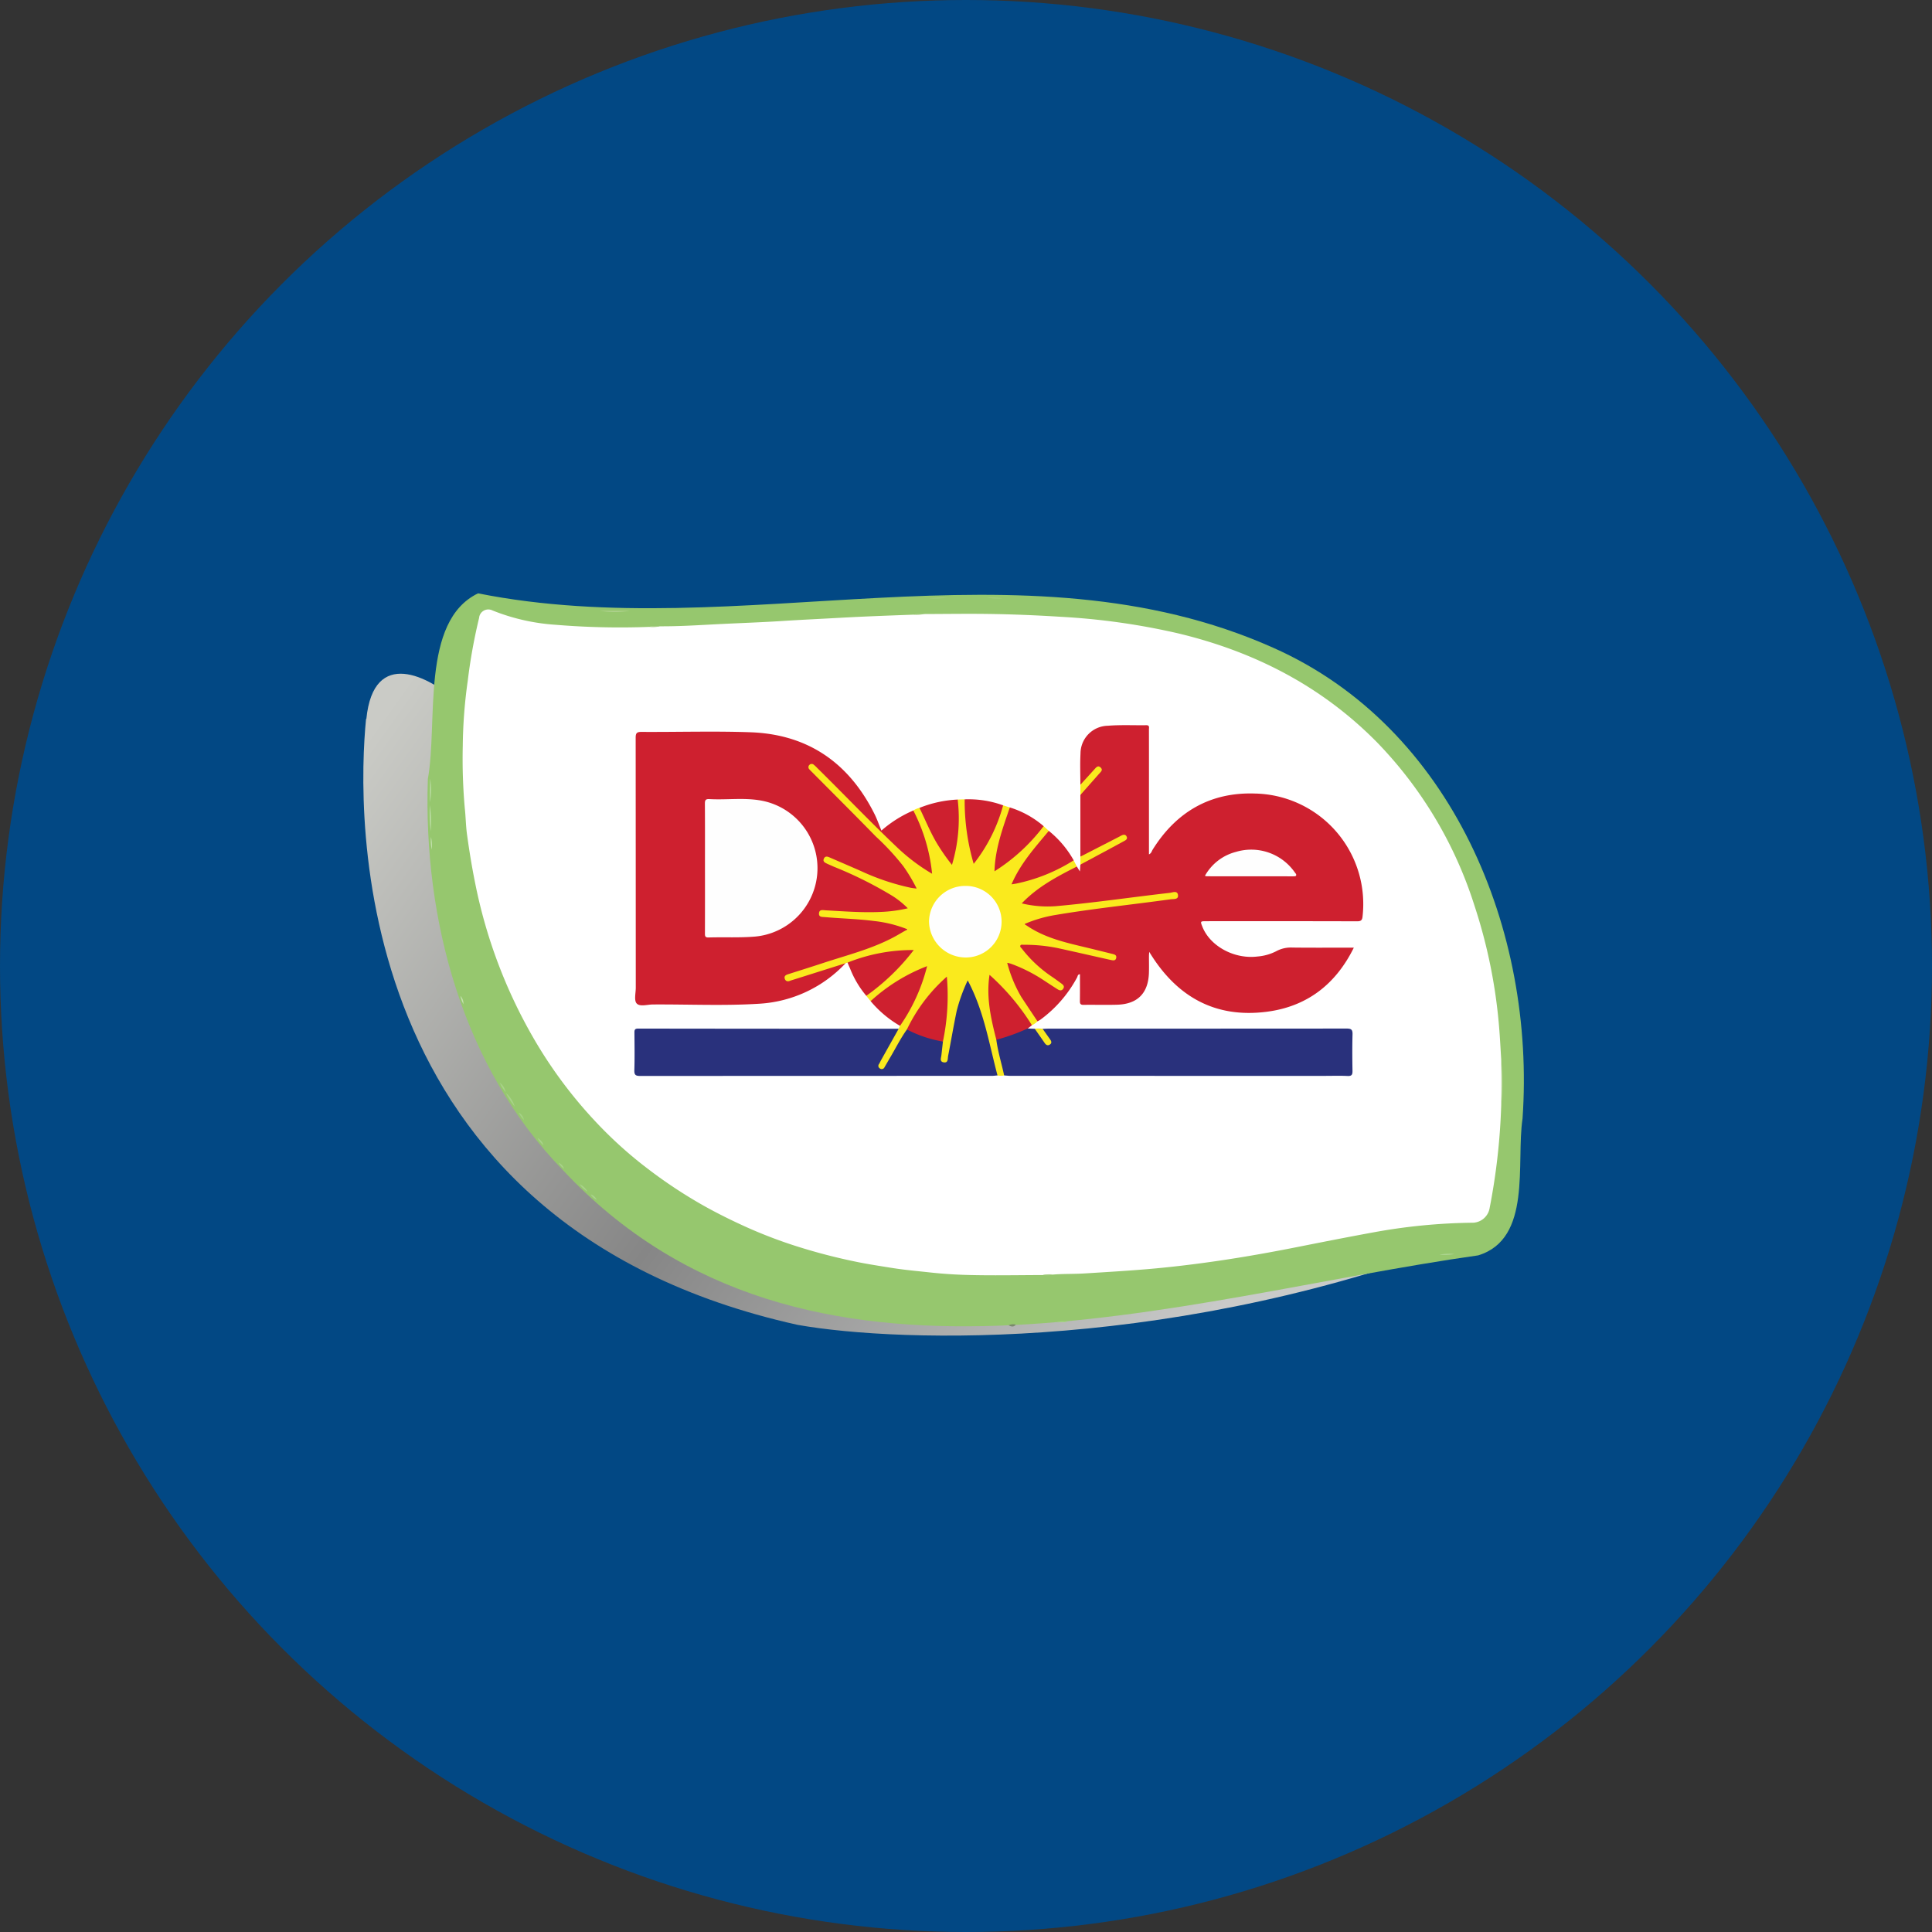 <?xml version='1.0' encoding='utf-8'?>
<svg xmlns="http://www.w3.org/2000/svg" viewBox="0 0 300 300" width="300" height="300">
  <rect x="0" y="0" width="300" height="300" fill="#333333" stroke="none"/>
  <defs>
    <linearGradient id="a" x1="55.033" y1="1167.369" x2="185.214" y2="1259.916" gradientTransform="translate(0 -1050)" gradientUnits="userSpaceOnUse">
      <stop offset="0" stop-color="#cacbc6" />
      <stop offset="0.51" stop-color="#868686" />
      <stop offset="1" stop-color="#c9cac9" />
    </linearGradient>
  <clipPath id="bz_circular_clip"><circle cx="150.0" cy="150.0" r="150.0" /></clipPath></defs>
  <g clip-path="url(#bz_circular_clip)"><rect width="300" height="300" fill="#024884" />
  <path d="M56.888,111.634c1.121-11.206,9.806-6.537,14.008-2.755-2.195,39.643,13.541,58.834,39.409,79.799,20.685,16.716,87.924,9.199,118.928,3.269-45.76,17.884-89.325,16.623-105.387,13.775-70.414-15.642-68.406-80.033-67.005-94.088Z" fill="url(#a)" />
  <path d="M74.232,92.135c40.462,8.071,84.333-9.016,123.452,8.438,27.857,12.361,40.763,44.011,38.735,73.128-1.036,6.872,1.52,18.669-6.889,21.233-46.62,6.588-104.568,26.949-142.139-13.258C71.876,165.727,65.705,142.887,66.437,120.96,68.037,112.176,65.258,96.456,74.232,92.135Z" fill="#96c76e" />
  <path d="M161.942,197.991c-3.92.006-7.843.092-11.76-.017-1.911-.053-3.832-.179-5.744-.388-1.985-.217-3.975-.389-5.947-.705-1.964-.315-3.934-.611-5.879-1.024a89.719,89.719,0,0,1-9.493-2.523,73.089,73.089,0,0,1-7.02-2.702c-2.299-1.031-4.56-2.143-6.762-3.373a74.385,74.385,0,0,1-8.753-5.777,64.253,64.253,0,0,1-7.81-7.004,70.442,70.442,0,0,1-9.887-13.202,78.709,78.709,0,0,1-9.124-24.25c-.5-2.463-.898-4.94-1.242-7.425-.191-1.378-.197-2.78-.355-4.164a87.054,87.054,0,0,1-.306-9.659,76.715,76.715,0,0,1,.772-10.062,84.385,84.385,0,0,1,1.762-9.764,1.436,1.436,0,0,1,2.08-1.161,31.893,31.893,0,0,0,9.79,2.224,121.195,121.195,0,0,0,14.528.328c.544-.115,1.103.04,1.646-.091,3.012.02,6.015-.179,9.021-.331,3.346-.17,6.695-.279,10.038-.495,2.921-.189,5.845-.321,8.767-.485,3.849-.216,7.699-.355,11.55-.496.544-.133,1.105.031,1.649-.096,3.258-.01,6.516-.059,9.773-.019,3.831.047,7.657.205,11.484.446a106.708,106.708,0,0,1,18.208,2.569c11.867,2.84,22.359,8.222,30.966,16.997a64.215,64.215,0,0,1,15.037,25.211,81.529,81.529,0,0,1,3.843,18.852c.143,1.684.223,3.373.331,5.059.086,2.5.103,5-.009,7.499a98.916,98.916,0,0,1-1.781,15.588,2.732,2.732,0,0,1-2.809,2.314,90.653,90.653,0,0,0-15.201,1.487c-3.884.711-7.759,1.472-11.632,2.242-4.136.823-8.285,1.569-12.458,2.179-3.692.539-7.394.991-11.114,1.304-3.226.271-6.456.459-9.686.661-1.609.101-3.219.042-4.824.17C163.044,198.017,162.486,197.873,161.942,197.991Z" fill="#fff" />
  <path d="M233.095,171.961l.009-7.499A46.066,46.066,0,0,1,233.095,171.961Z" fill="#cde2b7" />
  <path d="M93.15,94.865l4.619.001A19.641,19.641,0,0,1,93.15,94.865Z" fill="#b8d69a" />
  <path d="M66.885,129.043a25.551,25.551,0,0,1-.124-3.998A22.476,22.476,0,0,1,66.885,129.043Z" fill="#c3e1ae" />
  <path d="M66.764,124.573q.017-1.838.033-3.676A12.147,12.147,0,0,1,66.764,124.573Z" fill="#c5e2b2" />
  <path d="M79.928,171.838a12.697,12.697,0,0,1-1.372-2.12A4.573,4.573,0,0,1,79.928,171.838Z" fill="#a8d389" />
  <path d="M144.288,92.903a14.903,14.903,0,0,1,2.764-.105A10.552,10.552,0,0,1,144.288,92.903Z" fill="#a2cc7d" />
  <path d="M153.266,92.81a9.749,9.749,0,0,1,2.415.102A9.245,9.245,0,0,1,153.266,92.81Z" fill="#a2cc7d" />
  <path d="M78.507,169.571a5.547,5.547,0,0,1-.904-1.443A2.289,2.289,0,0,1,78.507,169.571Z" fill="#a8d389" />
  <path d="M91.224,185.03a3.935,3.935,0,0,1-1.239-1.158A2.756,2.756,0,0,1,91.224,185.03Z" fill="#a9d38b" />
  <path d="M225.823,194.732a8.208,8.208,0,0,1-2.285.099A7.286,7.286,0,0,1,225.823,194.732Z" fill="#afd794" />
  <path d="M67.044,131.906a5.902,5.902,0,0,1-.121-1.933A5.859,5.859,0,0,1,67.044,131.906Z" fill="#c3e1ae" />
  <path d="M84.397,177.853a4.074,4.074,0,0,1-.932-1.136A1.828,1.828,0,0,1,84.397,177.853Z" fill="#a8d38a" />
  <path d="M81.356,173.913a4.035,4.035,0,0,1-.809-1.147A1.565,1.565,0,0,1,81.356,173.913Z" fill="#a5d286" />
  <path d="M157.732,205.684c-.331.445-.722.303-1.117.114A1.545,1.545,0,0,1,157.732,205.684Z" fill="#7a8a6c" />
  <path d="M165.818,205.311l-1.747.028A2.545,2.545,0,0,1,165.818,205.311Z" fill="#a7d388" />
  <path d="M102.437,97.251a4.723,4.723,0,0,1-1.646.091A4.333,4.333,0,0,1,102.437,97.251Z" fill="#a7ce84" />
  <path d="M71.961,155.92a3.677,3.677,0,0,1-.463-1.271A1.679,1.679,0,0,1,71.961,155.92Z" fill="#c3e1ae" />
  <path d="M143.462,95.347a5.116,5.116,0,0,1-1.649.096A4.035,4.035,0,0,1,143.462,95.347Z" fill="#a8cf85" />
  <path d="M92.654,186.301a2.007,2.007,0,0,1-.922-.839A1.615,1.615,0,0,1,92.654,186.301Z" fill="#aad38e" />
  <path d="M161.942,197.991a4.713,4.713,0,0,1,1.647-.085A4.291,4.291,0,0,1,161.942,197.991Z" fill="#a9cf86" />
  <path d="M87.591,181.48a2.526,2.526,0,0,1-.839-.923A1.594,1.594,0,0,1,87.591,181.48Z" fill="#a9d38b" />
  <path d="M167.214,134.558l.473.76.071-1.061c.361-.849,1.23-1.039,1.922-1.428,1.537-.863,3.112-1.655,4.774-2.622a1.107,1.107,0,0,0-.907.217c-1.515.917-3.172,1.565-4.692,2.475-.326.195-.693.439-1.096.118V123.44c.313-1.126,1.248-1.806,1.928-2.667a4.356,4.356,0,0,0,.763-1.169,12.273,12.273,0,0,0-1.661,1.708c-.268.312-.503.711-1.029.544.001-1.615-.065-3.234.02-4.845a4.324,4.324,0,0,1,4.258-4.317c1.975-.161,3.971-.055,5.957-.084.54-.008.413.365.413.654q.008,4.61.003,9.221v10.181c.374-.164.417-.481.562-.715,3.663-5.887,8.983-8.966,15.888-8.731a17.16,17.16,0,0,1,16.822,17.491q-.016.815-.109,1.625c-.056.566-.265.724-.84.723q-11.725-.032-23.451-.014c-.902,0-.911.016-.576.86,1.208,3.036,4.976,5.069,8.561,4.62a7.705,7.705,0,0,0,2.888-.811,4.735,4.735,0,0,1,2.497-.578c2.888.037,5.776.014,8.665.014h.904c-2.823,5.731-7.306,9.139-13.465,9.947-8.086,1.061-14.101-2.349-18.304-9.295-.015.22-.04.433-.041.646-.005.874.021,1.75-.008,2.623-.102,3.146-1.763,4.839-4.909,4.94-1.747.056-3.498-.005-5.246.023-.486.008-.567-.191-.562-.609.018-1.376.007-2.752.007-4.142-.359-.001-.346.309-.442.488a19.658,19.658,0,0,1-5.674,6.549,4.527,4.527,0,0,1-.474.273.902.902,0,0,1-.698-.463c-1.469-2.167-3.087-4.248-3.828-6.825a8.991,8.991,0,0,1-.313-1.146c-.097-.651.233-.966.881-.819a9.914,9.914,0,0,1,1.837.74,28.424,28.424,0,0,1,4.383,2.563,1.992,1.992,0,0,0,1.136.51,3.768,3.768,0,0,0-1.357-1.169,19.734,19.734,0,0,1-4.443-4.048,4.136,4.136,0,0,1-.301-.369c-.428-.701-.19-1.207.631-1.227a24.993,24.993,0,0,1,3.241.218c3.091.327,6.045,1.323,9.084,1.906a4.965,4.965,0,0,0,1.158.14,1.362,1.362,0,0,0-.762-.339c-2.481-.662-5.011-1.132-7.472-1.874a20.424,20.424,0,0,1-4.69-2.122c-.276-.167-.547-.375-.51-.742.039-.391.34-.57.677-.701a27.386,27.386,0,0,1,5.852-1.422c3.842-.587,7.712-.974,11.556-1.55,1.435-.215,2.886-.354,4.33-.529.23-.028.484.019.72-.243a2.573,2.573,0,0,0-1.454.028c-4.956.632-9.92,1.209-14.878,1.826a20.928,20.928,0,0,1-6.241-.095c-.422-.074-.898-.086-1.03-.584-.13-.492.28-.766.588-1.046a27.206,27.206,0,0,1,5.986-4.008c.377-.193.767-.364,1.126-.589A.802.802,0,0,1,167.214,134.558Z" fill="#ce202f" />
  <path d="M131.303,149.567a19.938,19.938,0,0,1-13.405,6.291c-5.499.349-11.016.079-16.524.117-.865.006-2.022.383-2.515-.162-.428-.474-.136-1.611-.136-2.456q-.005-19.391-.017-38.782c-.001-.697.136-.931.892-.926,5.643.035,11.292-.144,16.927.056,8.935.318,15.304,4.754,19.273,12.707.399.8.692,1.652,1.067,2.561a18.62,18.62,0,0,1,4.955-3.119.978.978,0,0,1,.724.667,27.243,27.243,0,0,1,2.457,8.092c.046.402.26.882-.216,1.159-.413.241-.755-.068-1.084-.283a35.885,35.885,0,0,1-5.557-4.47c-3.753-3.702-7.457-7.453-11.196-11.169-.197-.196-.348-.47-.722-.522.048.343.309.499.498.69,3.043,3.064,6.165,6.051,9.133,9.185,1.885,1.99,4.02,3.778,5.44,6.184.323.547.679,1.074.952,1.649.148.313.332.639.045.959a.919.919,0,0,1-.961.219c-.59-.147-1.189-.257-1.778-.41a57.682,57.682,0,0,1-8.066-3.107,10.34,10.34,0,0,0-2.863-1.065,9.59,9.59,0,0,0,2.401,1.232,55.25,55.25,0,0,1,7.575,3.82c.71.465,1.368.997,2.031,1.522a.852.852,0,0,1,.432.798c-.07.412-.448.499-.78.57a16.607,16.607,0,0,1-3.068.346c-1.853.045-3.713.093-5.562-.016-1.26-.074-2.517-.094-3.784-.117a2.736,2.736,0,0,0,1.587.4,55.361,55.361,0,0,1,9.054.954c.492.11.969.266,1.454.397.405.109.861.25.926.755.063.491-.382.669-.706.867a28.28,28.28,0,0,1-5.69,2.606c-3.735,1.267-7.501,2.44-11.265,3.618a1.145,1.145,0,0,0-.729.387c.249.152.467.009.67-.049,2.342-.669,4.623-1.535,6.965-2.205C130.525,149.405,130.935,149.136,131.303,149.567Z" fill="#ce202f" />
  <path d="M131.303,149.567l-8.171,2.581c-.151.048-.306.089-.452.149-.39.16-.703.07-.826-.335-.119-.39.155-.568.491-.675,1.816-.578,3.635-1.146,5.444-1.743,3.666-1.209,7.433-2.144,10.879-3.958.632-.333,1.244-.703,1.866-1.054.091-.051.187-.092.426-.209a19.671,19.671,0,0,0-5.257-1.312c-2.523-.329-5.068-.377-7.6-.602-.409-.036-.974.035-.933-.579.045-.671.637-.498,1.06-.475,2.828.157,5.654.377,8.49.251a21.983,21.983,0,0,0,4.239-.568,13.463,13.463,0,0,0-2.388-1.924,61.755,61.755,0,0,0-9.084-4.528c-.361-.165-.729-.315-1.087-.486-.318-.151-.664-.324-.47-.766.185-.419.52-.355.872-.201,1.649.721,3.305,1.424,4.951,2.151a36.258,36.258,0,0,0,7.663,2.568c.255.05.514.074.928.132a25.787,25.787,0,0,0-2.077-3.481,38.679,38.679,0,0,0-4.256-4.602c-3.312-3.392-6.671-6.739-10.011-10.104-.112-.113-.229-.222-.33-.344a.467.467,0,0,1-.013-.651.491.491,0,0,1,.69-.069l.023.02a5.251,5.251,0,0,1,.52.489c4.228,4.162,8.317,8.464,12.63,12.54a29.475,29.475,0,0,0,5.215,3.892,27.206,27.206,0,0,0-2.916-9.822,2.964,2.964,0,0,1,.954-.404c.466.058.639.404.802.782a39.402,39.402,0,0,0,2.647,5.225c.307.495.666.952,1,1.428.1.142.17.375.391.344.234-.032.209-.279.255-.445a16.908,16.908,0,0,0,.57-3.908c.043-1.32.01-2.643.01-3.965,0-.273-.113-.602.259-.754l1.085-.033a1.605,1.605,0,0,1,.477,1.441,31.103,31.103,0,0,0,.778,6.739,1.404,1.404,0,0,0,.343.826,6.098,6.098,0,0,0,1.267-1.684,28.136,28.136,0,0,0,2.424-5.49c.141-.368.228-.772.681-.903l1.042.328c.3.37.157.746.017,1.122a32.416,32.416,0,0,0-1.902,7.093,2.851,2.851,0,0,0,0,.953,33.556,33.556,0,0,0,2.69-2.015,42.392,42.392,0,0,0,3.596-3.773c.228-.24.422-.571.846-.477l.804.733c.089.544-.265.884-.571,1.248a31.096,31.096,0,0,0-4.286,5.98,2.58,2.58,0,0,0-.238.572,18.367,18.367,0,0,0,4.659-1.422c1.14-.56,2.287-1.11,3.401-1.721a.878.878,0,0,1,.898-.083l.493.966c-3.043,1.547-6.068,3.121-8.555,5.721a16.994,16.994,0,0,0,5.304.432c5.907-.521,11.774-1.396,17.664-2.065.468-.053,1.219-.421,1.298.375.069.695-.707.562-1.162.625-5.95.824-11.93,1.435-17.856,2.432a20.723,20.723,0,0,0-4.844,1.415c.344.221.573.37.804.517,2.714,1.721,5.796,2.4,8.86,3.132,1.312.314,2.62.643,3.93.966.338.083.752.154.674.614-.09.534-.539.412-.895.333-2.712-.603-5.419-1.228-8.133-1.822a25.53,25.53,0,0,0-5.362-.525c-.176-.001-.413-.075-.502.131-.084.196.128.326.234.464a19.817,19.817,0,0,0,4.615,4.327c.505.34.996.701,1.486,1.062.282.208.59.442.323.843-.254.38-.593.265-.905.064q-1.103-.708-2.197-1.429a24.22,24.22,0,0,0-4.951-2.496c-.165-.06-.339-.096-.645-.18a20.671,20.671,0,0,0,2.199,5.331q1.249,1.887,2.506,3.768a2.827,2.827,0,0,1-.869.607c-.493-.03-.706-.404-.948-.755a35.311,35.311,0,0,0-4.665-5.685c-.184-.175-.312-.427-.624-.482a15.569,15.569,0,0,0,.304,5.794c.208,1.142.526,2.263.704,3.413.374,1.563.742,3.127,1.085,4.696a.833.833,0,0,1-.17.815,2.716,2.716,0,0,1-1.033,0c-.503-.284-.556-.809-.679-1.29-.834-3.278-1.56-6.585-2.648-9.794a9.798,9.798,0,0,0-1.283-2.731,21.303,21.303,0,0,0-1.589,4.634c-.443,2.067-.711,4.165-1.117,6.238-.02.104-.02.212-.047.314-.132.51-.405.894-.987.826a.847.847,0,0,1-.757-1.029c.062-.789.196-1.572.335-2.351q.467-3.405.729-6.833a7.659,7.659,0,0,0-.21-2.438,14.078,14.078,0,0,0-2.43,2.57c-1.194,1.518-2.086,3.232-3.139,4.841-1.052,1.891-2.136,3.762-3.239,5.623-.266.45-.634.822-1.231.575-.459-.19-.559-.726-.255-1.385.71-1.536,1.654-2.942,2.483-4.412a1.449,1.449,0,0,1,.716-.599l.21-.458a1.429,1.429,0,0,1,.3-1.109,31.143,31.143,0,0,0,3.119-6.652,2.457,2.457,0,0,0,.197-.847,17.365,17.365,0,0,0-3.554,1.736,31.944,31.944,0,0,0-3.628,2.674,1.097,1.097,0,0,1-.996.361l-.675-.829c-.045-.377.21-.568.462-.771a43.683,43.683,0,0,0,4.665-4.17,21.055,21.055,0,0,0,1.403-1.693,17.116,17.116,0,0,0-5.93.748c-.867.233-1.735.469-2.588.75a1.176,1.176,0,0,1-.925-.018Z" fill="#faea1d" />
  <path d="M146.417,161.733q-.118,1.06-.237,2.12c-.048.426-.306.997.348,1.107.74.125.613-.565.695-.988.448-2.323.845-4.656,1.325-6.972a26.415,26.415,0,0,1,1.716-4.765c2.528,4.725,3.313,9.826,4.627,14.758-.288.022-.576.064-.864.064q-27.298.005-54.596.016c-.685.001-.956-.118-.931-.886.062-1.932.029-3.867.014-5.8-.003-.426.025-.671.579-.67q20.185.031,40.37.027c.026,0,.053.004.079.006q-1.356,2.417-2.711,4.835c-.116.207-.208.428-.332.63a.454.454,0,0,0,.122.689.471.471,0,0,0,.733-.199c.299-.497.581-1.006.877-1.506.86-1.451,1.61-2.967,2.594-4.343a1.15,1.15,0,0,1,.92.044,19.442,19.442,0,0,0,3.756,1.26A1.426,1.426,0,0,1,146.417,161.733Z" fill="#29317c" />
  <path d="M155.924,166.993c-.395-1.847-.967-3.655-1.213-5.534a1.218,1.218,0,0,1,.792-.588,33.898,33.898,0,0,0,3.231-1.218c.3-.124.587-.254.857.047l1.089.052c.955.321,1.168,1.388,2.009,2.027-.055-.535-.396-.77-.581-1.079-.177-.296-.423-.56-.205-.936.264-.011.528-.032.793-.032q23.208-.002,46.416-.018c.733-.001.927.19.907.913-.052,1.879-.04,3.762-.005,5.642.011.598-.111.84-.771.808-1.19-.057-2.384-.016-3.576-.016q-24.361,0-48.721-.003C156.606,167.057,156.265,167.016,155.924,166.993Z" fill="#29317c" />
  <path d="M135.191,155.456a27.489,27.489,0,0,1,8.769-5.434,28.209,28.209,0,0,1-4.207,9.271A17.152,17.152,0,0,1,135.191,155.456Z" fill="#ce202f" />
  <path d="M162.054,128.285a28.779,28.779,0,0,1-7.63,7.011c.095-3.511,1.283-6.703,2.381-9.916A14.585,14.585,0,0,1,162.054,128.285Z" fill="#ce202f" />
  <path d="M131.604,149.472a27.152,27.152,0,0,1,10.281-1.951,34,34,0,0,1-7.368,7.106,15.175,15.175,0,0,1-2.54-4.29C131.844,150.052,131.727,149.76,131.604,149.472Z" fill="#ce202f" />
  <path d="M148.709,124.156a25.058,25.058,0,0,1-.889,10.145,31.905,31.905,0,0,1-2.321-3.325c-1.056-1.769-1.821-3.683-2.724-5.528A18.006,18.006,0,0,1,148.709,124.156Z" fill="#ce202f" />
  <path d="M166.722,133.592a26.805,26.805,0,0,1-8.981,3.623l-.673.104c1.384-3.237,3.65-5.725,5.79-8.301A15.655,15.655,0,0,1,166.722,133.592Z" fill="#ce202f" />
  <path d="M155.764,125.052a25.311,25.311,0,0,1-4.57,9.085,34.599,34.599,0,0,1-1.4-10.014A15.73,15.73,0,0,1,155.764,125.052Z" fill="#ce202f" />
  <path d="M159.591,159.7a31.928,31.928,0,0,1-4.88,1.759c-.836-3.28-1.598-6.568-1.057-10.087a35.993,35.993,0,0,1,6.585,7.827Z" fill="#ce202f" />
  <path d="M167.76,133.018q3.036-1.558,6.071-3.116a4.203,4.203,0,0,1,.422-.22c.27-.101.528-.101.681.199.157.307.003.504-.258.647q-.974.535-1.952,1.062-2.482,1.335-4.966,2.667Z" fill="#fae91d" />
  <path d="M167.761,121.856c.727-.801,1.451-1.605,2.183-2.401.265-.288.541-.687.973-.268.403.39.003.673-.223.933-.969,1.114-1.954,2.215-2.933,3.321Z" fill="#f9e91e" />
  <path d="M161.904,159.763c.382.539.763,1.08,1.148,1.617.205.285.323.584-.032.819-.328.218-.591.072-.801-.235-.506-.742-1.025-1.475-1.538-2.212A3.411,3.411,0,0,1,161.904,159.763Z" fill="#f8e91f" />
  <path d="M187.101,135.998a7.723,7.723,0,0,1,4.812-3.716,8.246,8.246,0,0,1,9.123,3.154c.108.166.336.334.2.552-.054.087-.285.088-.435.088q-6.716.001-13.433-.009A1.63,1.63,0,0,1,187.101,135.998Z" fill="#fefefe" />
  <path d="M109.468,134.804c-.001-3.337.011-6.674-.012-10.011-.004-.54.118-.743.692-.71,2.563.146,5.156-.223,7.693.171a10.669,10.669,0,0,1-.512,21.169c-2.434.213-4.869.072-7.303.148-.576.018-.564-.269-.563-.675Q109.476,139.85,109.468,134.804Z" fill="#fefefe" />
  <path d="M149.87,137.566a5.556,5.556,0,0,1,.201,11.111q-.066.001-.131.001a5.7,5.7,0,0,1-5.683-5.576A5.614,5.614,0,0,1,149.87,137.566Z" fill="#fefefe" />
  <path d="M146.417,161.733a18.821,18.821,0,0,1-5.592-1.877,25.568,25.568,0,0,1,6.201-8.203A34.593,34.593,0,0,1,146.417,161.733Z" fill="#ce202f" />
</g></svg>